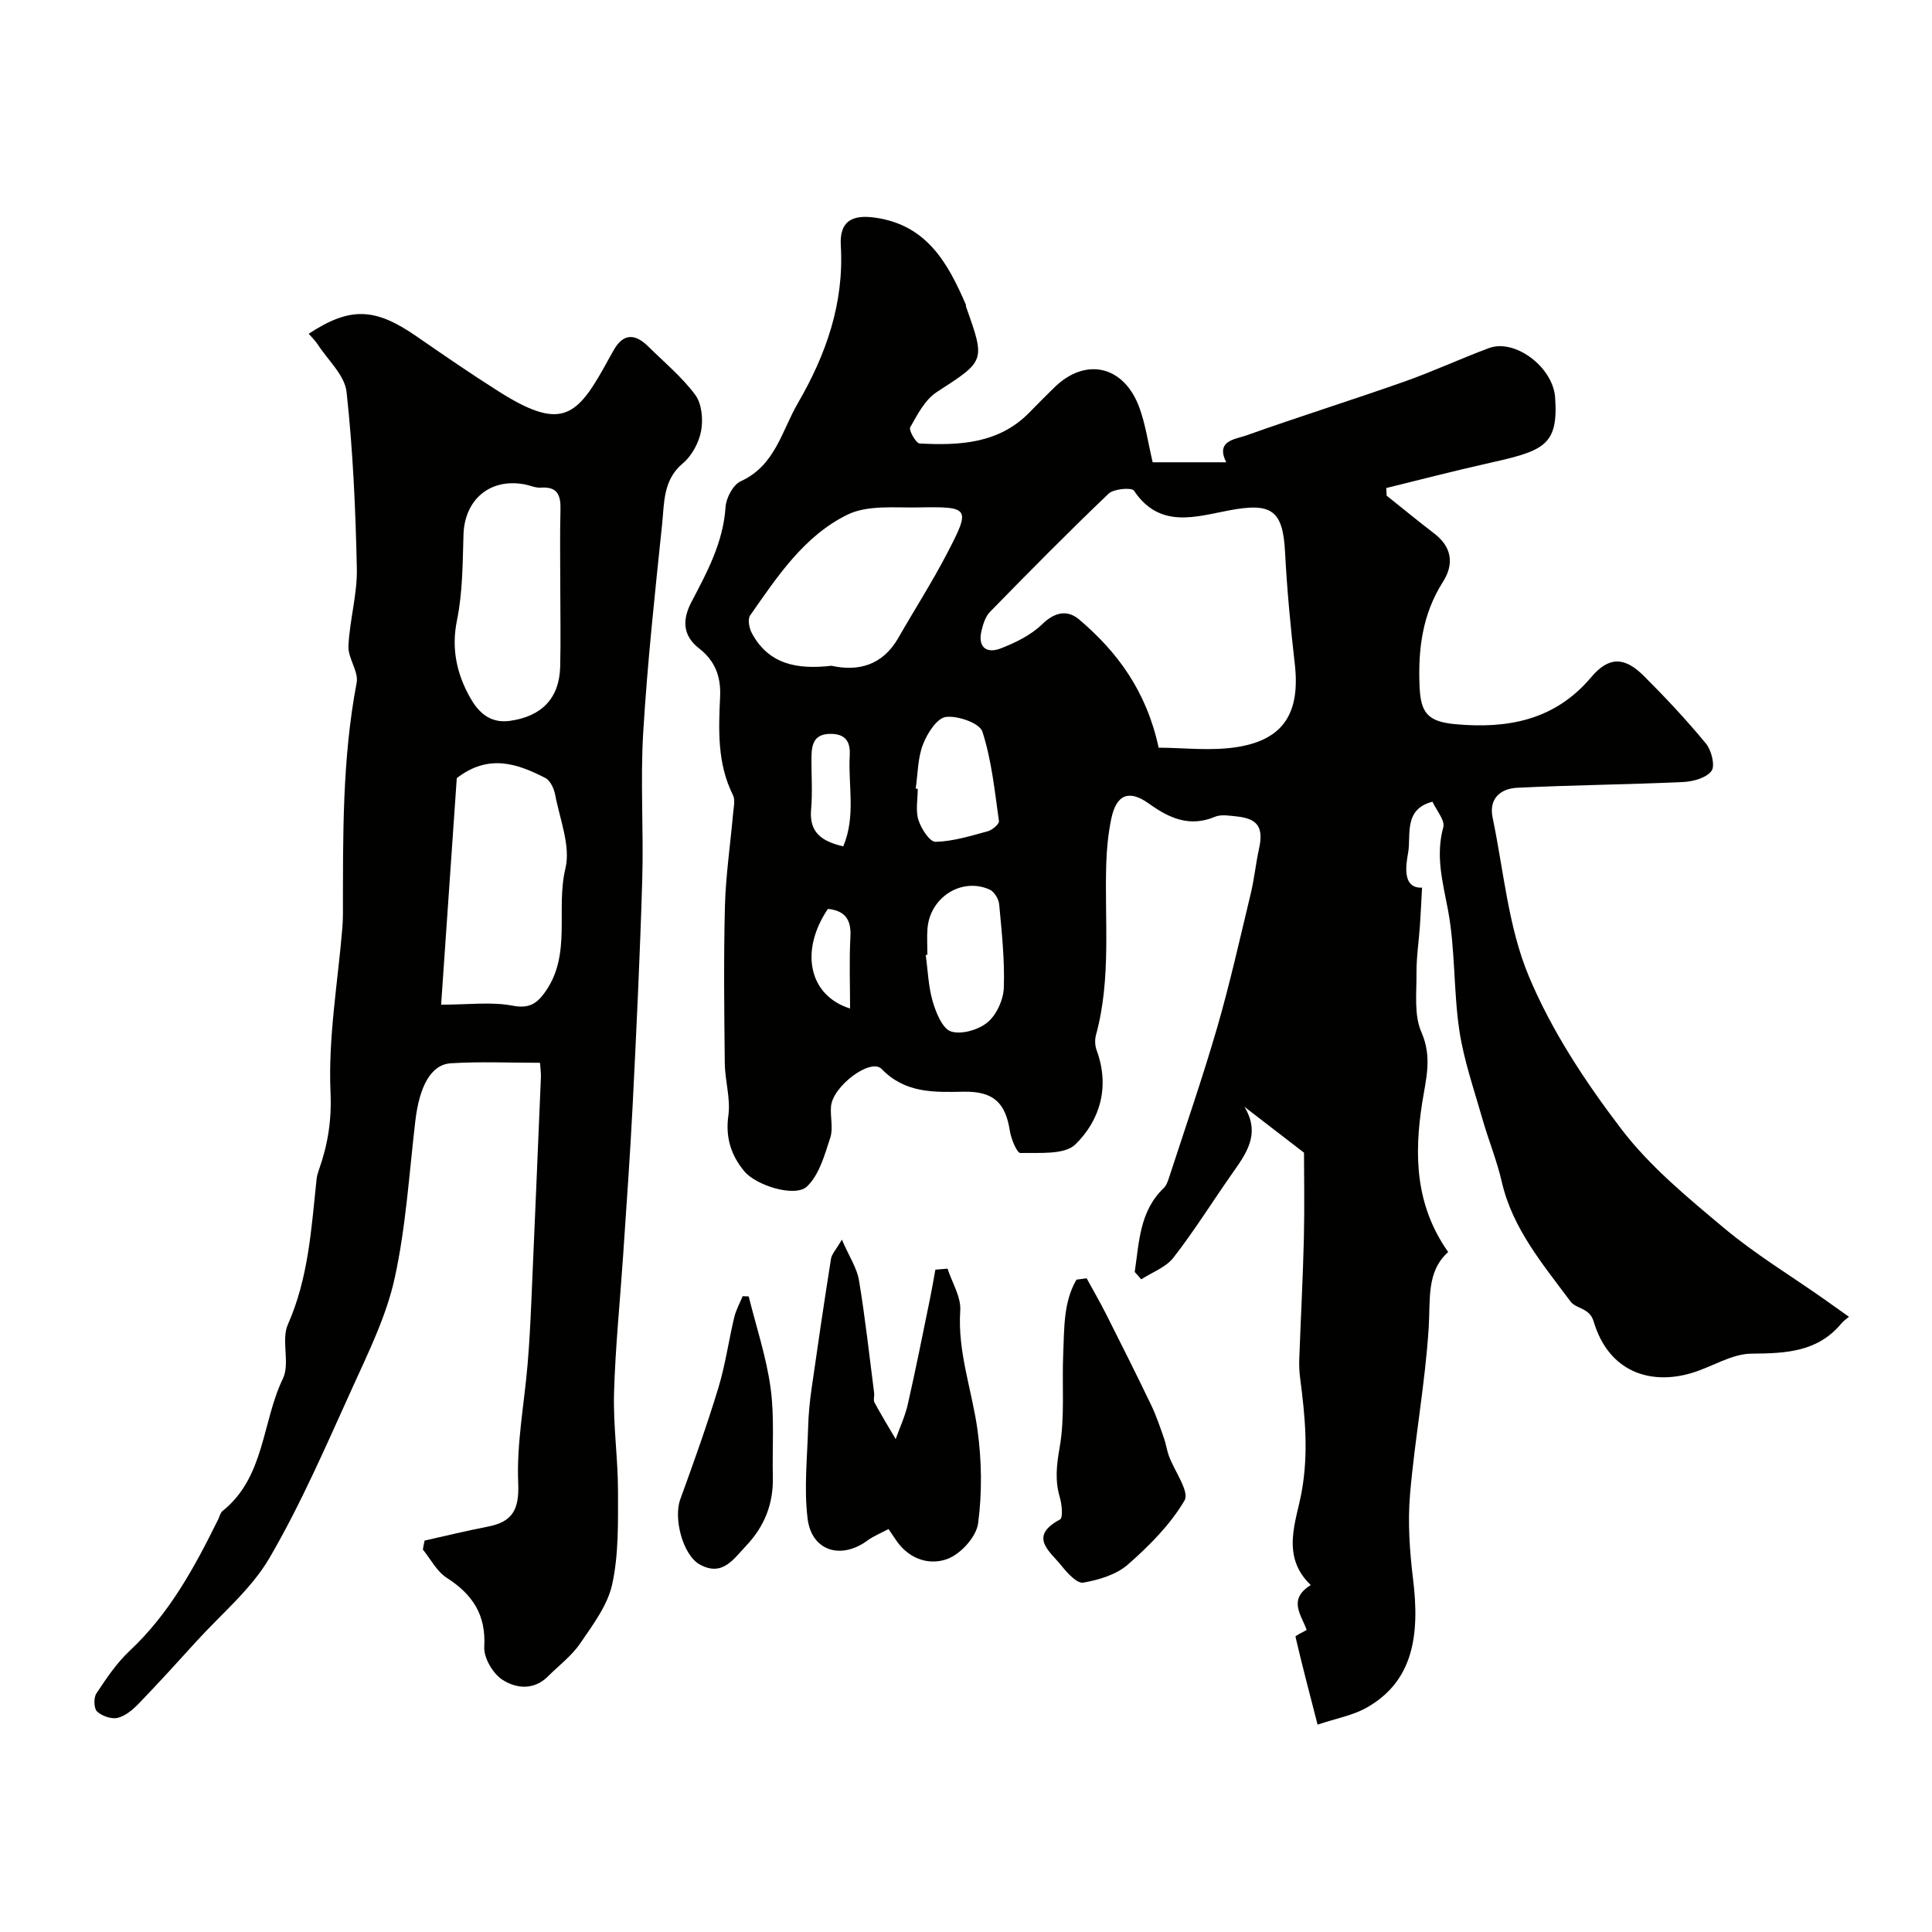 <svg enable-background="new 0 0 400 400" viewBox="0 0 400 400" xmlns="http://www.w3.org/2000/svg"><g fill="#010100"><path d="m234.93 263.35c.93-6.14.97-12.55 6.02-17.39.51-.49.8-1.27 1.03-1.97 3.38-10.4 6.97-20.74 10.02-31.24 2.66-9.19 4.74-18.55 6.98-27.85.72-3.01 1.01-6.11 1.68-9.14.98-4.41-.19-6.27-4.64-6.73-1.48-.15-3.19-.46-4.46.07-5.28 2.22-9.5.29-13.7-2.73-4.1-2.94-6.73-1.9-7.78 3.13-.63 3.03-.94 6.15-1.04 9.25-.38 11.86 1.07 23.83-2.13 35.54-.26.97-.22 2.19.13 3.13 2.75 7.47.8 14.4-4.37 19.5-2.27 2.23-7.51 1.7-11.41 1.8-.71.02-1.92-2.91-2.18-4.59-.91-5.84-3.42-8.21-9.54-8.1-6.15.11-12.11.36-17.01-4.71-2.27-2.34-10.14 3.55-10.48 7.77-.18 2.15.49 4.5-.15 6.46-1.16 3.55-2.28 7.66-4.8 10.08-2.45 2.35-10.55-.16-13.02-3.15-2.72-3.3-3.92-6.97-3.28-11.53.49-3.48-.7-7.17-.74-10.77-.12-10.86-.25-21.72.03-32.57.17-6.38 1.12-12.73 1.68-19.1.11-1.3.5-2.85-.02-3.9-3.26-6.51-2.98-13.46-2.66-20.36.2-4.2-1.07-7.45-4.31-9.97-3.54-2.74-3.5-6.06-1.62-9.65 3.27-6.22 6.58-12.36 7.06-19.66.12-1.89 1.56-4.61 3.14-5.33 7.11-3.23 8.47-10.37 11.82-16.15 5.85-10.08 9.6-20.7 8.9-32.62-.3-5.02 2.24-6.53 7.24-5.79 10.61 1.56 14.93 9.4 18.64 17.97.06.15 0 .34.06.49 4.04 11.32 3.93 11.14-6.08 17.64-2.42 1.57-4 4.64-5.49 7.29-.34.61 1.2 3.31 1.96 3.35 8.29.43 16.46.05 22.8-6.51 1.62-1.68 3.29-3.31 4.94-4.95 6.51-6.51 14.57-4.75 17.77 4.1 1.26 3.48 1.78 7.24 2.73 11.25h15.23c-2.26-4.52 1.85-4.74 4.16-5.56 10.85-3.87 21.85-7.31 32.71-11.14 5.92-2.09 11.63-4.75 17.52-6.94 5.36-2 13.24 3.89 13.7 10.21.73 10.24-2.53 11.09-14.37 13.75-6.89 1.55-13.73 3.33-20.59 5.01.03.53.05 1.06.08 1.58 3.28 2.62 6.53 5.28 9.86 7.84 3.68 2.82 4.12 6.35 1.8 10-4.28 6.72-5.18 14-4.84 21.75.24 5.28 1.61 7.19 7.36 7.72 10.75.99 20.6-.74 28.16-9.71 3.66-4.35 6.92-4.25 10.87-.31 4.5 4.48 8.86 9.14 12.89 14.03 1.15 1.39 1.95 4.6 1.16 5.67-1.08 1.46-3.83 2.21-5.9 2.3-11.44.53-22.91.62-34.35 1.19-3.39.17-5.9 2.2-5.07 6.18 2.3 11 3.22 22.59 7.47 32.78 4.71 11.3 11.71 21.91 19.18 31.7 5.91 7.75 13.72 14.18 21.27 20.5 6.45 5.4 13.74 9.81 20.65 14.67 1.71 1.2 3.4 2.41 5.21 3.7-.54.46-1.11.83-1.52 1.32-4.94 5.98-11.51 6.25-18.66 6.31-4.11.03-8.16 2.73-12.3 3.98-8.59 2.6-17.26-.13-20.39-10.67-.84-2.83-3.62-2.54-4.79-4.12-5.7-7.69-11.99-15.04-14.23-24.79-1.01-4.41-2.76-8.64-4-13-1.73-6.08-3.85-12.12-4.78-18.33-1.23-8.28-.82-16.83-2.37-25.03-1.09-5.76-2.58-11.13-.95-17.04.39-1.41-1.4-3.43-2.24-5.27-6.03 1.53-4.42 6.94-5.03 10.48-.43 2.48-1.36 7.48 2.87 7.31-.17 2.99-.27 5.44-.44 7.88-.23 3.28-.74 6.57-.71 9.85.03 4.09-.54 8.64 1.01 12.17 2.3 5.24.94 9.7.15 14.76-1.63 10.52-1.48 21.03 5.4 30.78-4.51 4.01-3.67 9.76-4.03 15.59-.72 11.58-2.89 23.06-3.87 34.63-.49 5.78-.08 11.72.63 17.5 1.42 11.59.08 21.25-9.79 26.71-2.71 1.5-5.93 2.07-9.98 3.42-1.74-6.77-3.24-12.46-4.57-18.18-.06-.27 1.44-.9 2.31-1.42-1.03-3.02-4.01-6.32.85-9.3-6.3-6.01-2.97-13.23-1.88-19.33 1.45-8.08.7-15.69-.32-23.51-.17-1.31-.23-2.65-.18-3.97.3-8.29.75-16.58.95-24.87.16-6.57.03-13.15.03-17.84-5.27-4.06-8.8-6.79-12.34-9.51 3.48 5.72.28 9.81-2.66 14.01-4.02 5.74-7.74 11.71-12.04 17.24-1.56 2.01-4.4 3.02-6.66 4.48-.44-.53-.89-1.02-1.35-1.52zm4.96-108.55c5.13 0 10.94.76 16.48-.17 9.54-1.59 12.84-7.23 11.7-17.18-.88-7.67-1.61-15.38-2.01-23.09-.45-8.73-2.75-10.36-11.58-8.69-6.92 1.3-14.38 3.88-19.7-4.08-.47-.71-4.18-.4-5.26.62-8.36 7.98-16.49 16.22-24.57 24.49-.95.97-1.42 2.55-1.75 3.94-.8 3.42 1.12 4.72 3.98 3.61 3.07-1.19 6.27-2.75 8.59-5.01 2.65-2.57 5.25-3.03 7.69-.96 7.87 6.71 13.87 14.73 16.43 26.52zm-67.75-16.96c5.54 1.22 10.59-.06 13.86-5.79 3.31-5.79 6.92-11.41 10-17.32 5.02-9.64 4.87-9.86-5.98-9.67-4.9.08-10.43-.52-14.55 1.49-8.99 4.39-14.56 12.85-20.17 20.88-.54.78-.19 2.63.36 3.65 3.46 6.46 9.35 7.58 16.48 6.76zm19.87 59.83c-.12.02-.23.03-.35.05.45 3.23.55 6.57 1.46 9.67.69 2.33 2.03 5.63 3.8 6.17 2.19.68 5.7-.35 7.57-1.92 1.86-1.56 3.26-4.68 3.34-7.16.2-5.73-.43-11.51-.96-17.25-.1-1.1-1.03-2.64-1.99-3.06-5.76-2.57-12.3 1.57-12.85 8.02-.15 1.81-.02 3.66-.02 5.48zm-2.42-34.4.42.06c0 2.16-.48 4.47.14 6.44.56 1.79 2.35 4.55 3.54 4.52 3.63-.09 7.26-1.22 10.83-2.19.93-.25 2.39-1.51 2.3-2.11-.88-6.23-1.51-12.59-3.43-18.52-.57-1.76-5.11-3.35-7.57-3.03-1.84.24-3.87 3.43-4.74 5.72-1.08 2.81-1.05 6.05-1.49 9.11zm-15 11.96c2.65-6.33.98-12.66 1.34-18.81.14-2.4-.52-4.43-3.8-4.48-3.53-.06-4.08 2.03-4.12 4.71-.05 3.65.24 7.31-.08 10.93-.4 4.59 1.93 6.56 6.66 7.65zm1.41 33.57c0-5.04-.2-9.96.07-14.86.2-3.65-1.21-5.41-4.66-5.76-5.89 8.7-3.96 17.95 4.59 20.62z"/><path d="m87.91 318.96c4.34-.97 8.65-2.03 13.01-2.87 5.16-.99 6.61-3.47 6.37-9.07-.35-8.13 1.25-16.34 1.94-24.52.35-4.13.57-8.26.75-12.4.69-15.69 1.35-31.39 2.01-47.08.03-.8-.09-1.61-.18-2.98-6.27 0-12.39-.28-18.47.1-4.12.26-6.51 4.77-7.35 11.94-1.28 10.88-1.94 21.91-4.28 32.56-1.72 7.84-5.42 15.33-8.77 22.72-5.39 11.87-10.58 23.92-17.12 35.15-3.81 6.55-10.06 11.69-15.25 17.42-3.89 4.29-7.78 8.57-11.8 12.73-1.23 1.27-2.77 2.6-4.39 3-1.29.32-3.27-.37-4.28-1.31-.68-.63-.74-2.86-.14-3.75 2.07-3.12 4.21-6.32 6.92-8.85 8.22-7.69 13.42-17.31 18.3-27.19.29-.58.43-1.36.89-1.72 8.77-7 8.14-18.36 12.5-27.41 1.53-3.17-.41-7.96 1.03-11.21 4.29-9.69 4.86-19.93 5.95-30.14.07-.65.27-1.29.49-1.91 1.83-5.2 2.65-10.18 2.39-16.03-.5-11.24 1.49-22.59 2.44-33.9.08-.99.13-1.99.13-2.99.02-16.02-.18-32.03 2.84-47.9.44-2.33-1.81-5.07-1.7-7.58.24-5.37 1.85-10.72 1.74-16.05-.26-12.21-.8-24.45-2.13-36.58-.38-3.45-3.86-6.57-5.96-9.82-.52-.8-1.23-1.47-1.88-2.22 8.58-5.62 13.7-5.42 22.27.5 5.63 3.89 11.27 7.77 17.05 11.43 12.56 7.96 15.96 5.52 21.74-4.79.72-1.28 1.41-2.57 2.14-3.84 2.05-3.53 4.49-3.24 7.1-.67 3.32 3.28 6.98 6.31 9.73 10.02 1.36 1.83 1.66 5.07 1.22 7.45-.45 2.42-1.9 5.15-3.78 6.72-4.13 3.46-3.83 8.16-4.29 12.57-1.5 14.37-3.05 28.74-3.92 43.15-.61 10.13.1 20.33-.2 30.49-.46 15.54-1.2 31.06-1.98 46.59-.52 10.37-1.28 20.74-1.97 31.1-.64 9.54-1.62 19.06-1.89 28.61-.19 6.75.82 13.53.82 20.3 0 6.43.16 13.03-1.19 19.24-.95 4.39-4.03 8.45-6.66 12.31-1.75 2.57-4.39 4.53-6.62 6.77-2.97 2.99-6.69 2.55-9.51.69-1.96-1.29-3.84-4.53-3.71-6.79.38-6.67-2.44-10.86-7.78-14.29-2.05-1.31-3.31-3.86-4.93-5.84.09-.64.23-1.25.36-1.86zm3.42-110.95c5.65 0 10.39-.64 14.83.21 3.49.67 5.08-.53 6.77-2.93 5.46-7.77 2.1-17.02 4.13-25.46 1.13-4.68-1.17-10.22-2.13-15.34-.24-1.25-1.01-2.9-2.03-3.42-5.8-2.98-11.76-5.06-18.33.04-1.04 15.06-2.1 30.47-3.24 46.9zm24.67-86.43c0-5.33-.1-10.66.04-15.99.08-2.97-.54-4.89-4.07-4.63-1.09.08-2.21-.46-3.33-.67-7.17-1.36-12.46 3.13-12.68 10.41-.18 5.93-.17 11.97-1.35 17.73-1.21 5.91-.02 11.12 2.71 15.98 1.59 2.84 3.97 5.43 8.22 4.84 6.49-.9 10.25-4.55 10.44-11.17.14-5.5.02-11 .02-16.5z"/><path d="m183.96 316.57c-1.56.84-3.08 1.44-4.35 2.37-5.5 4.05-11.59 2.19-12.41-4.56-.76-6.23-.06-12.64.12-18.97.07-2.62.33-5.25.7-7.85 1.28-8.99 2.61-17.98 4.03-26.95.15-.97 1.02-1.84 2.25-3.96 1.53 3.54 3.12 5.88 3.54 8.41 1.29 7.74 2.14 15.55 3.14 23.33.08.66-.21 1.46.07 1.98 1.39 2.57 2.91 5.06 4.39 7.58.85-2.4 1.95-4.73 2.51-7.2 1.65-7.26 3.1-14.57 4.6-21.87.41-1.99.74-4 1.11-6.01l2.52-.21c.93 2.9 2.82 5.86 2.63 8.68-.58 8.58 2.43 16.48 3.57 24.7.88 6.36.97 12.99.13 19.34-.36 2.74-3.47 6.21-6.16 7.3-3.66 1.48-7.86.28-10.56-3.42-.54-.74-1.04-1.53-1.83-2.69z"/><path d="m224.98 264.66c1.36 2.5 2.79 4.96 4.07 7.5 3.14 6.23 6.27 12.46 9.29 18.75 1.05 2.18 1.82 4.51 2.63 6.79.43 1.22.6 2.53 1.04 3.74 1.16 3.15 4.3 7.39 3.24 9.2-2.94 5.02-7.3 9.39-11.73 13.28-2.39 2.1-6.02 3.18-9.25 3.75-1.28.22-3.3-1.99-4.49-3.49-2.36-2.96-6.98-6.04-.31-9.59.64-.34.39-3.12-.05-4.59-1.03-3.5-.67-6.68-.03-10.32 1.11-6.33.45-12.95.74-19.45.23-5.23.02-10.62 2.74-15.29.7-.09 1.41-.18 2.11-.28z"/><path d="m155.01 268.41c1.57 6.33 3.67 12.59 4.54 19.01.82 6.03.31 12.25.46 18.38.13 5.52-1.72 10.21-5.51 14.21-2.64 2.79-4.91 6.47-9.59 3.92-3.53-1.93-5.51-9.54-4.07-13.5 2.77-7.61 5.5-15.25 7.86-22.99 1.46-4.78 2.15-9.8 3.31-14.68.36-1.52 1.15-2.94 1.75-4.4.42.02.83.04 1.25.05z"/></g></svg>